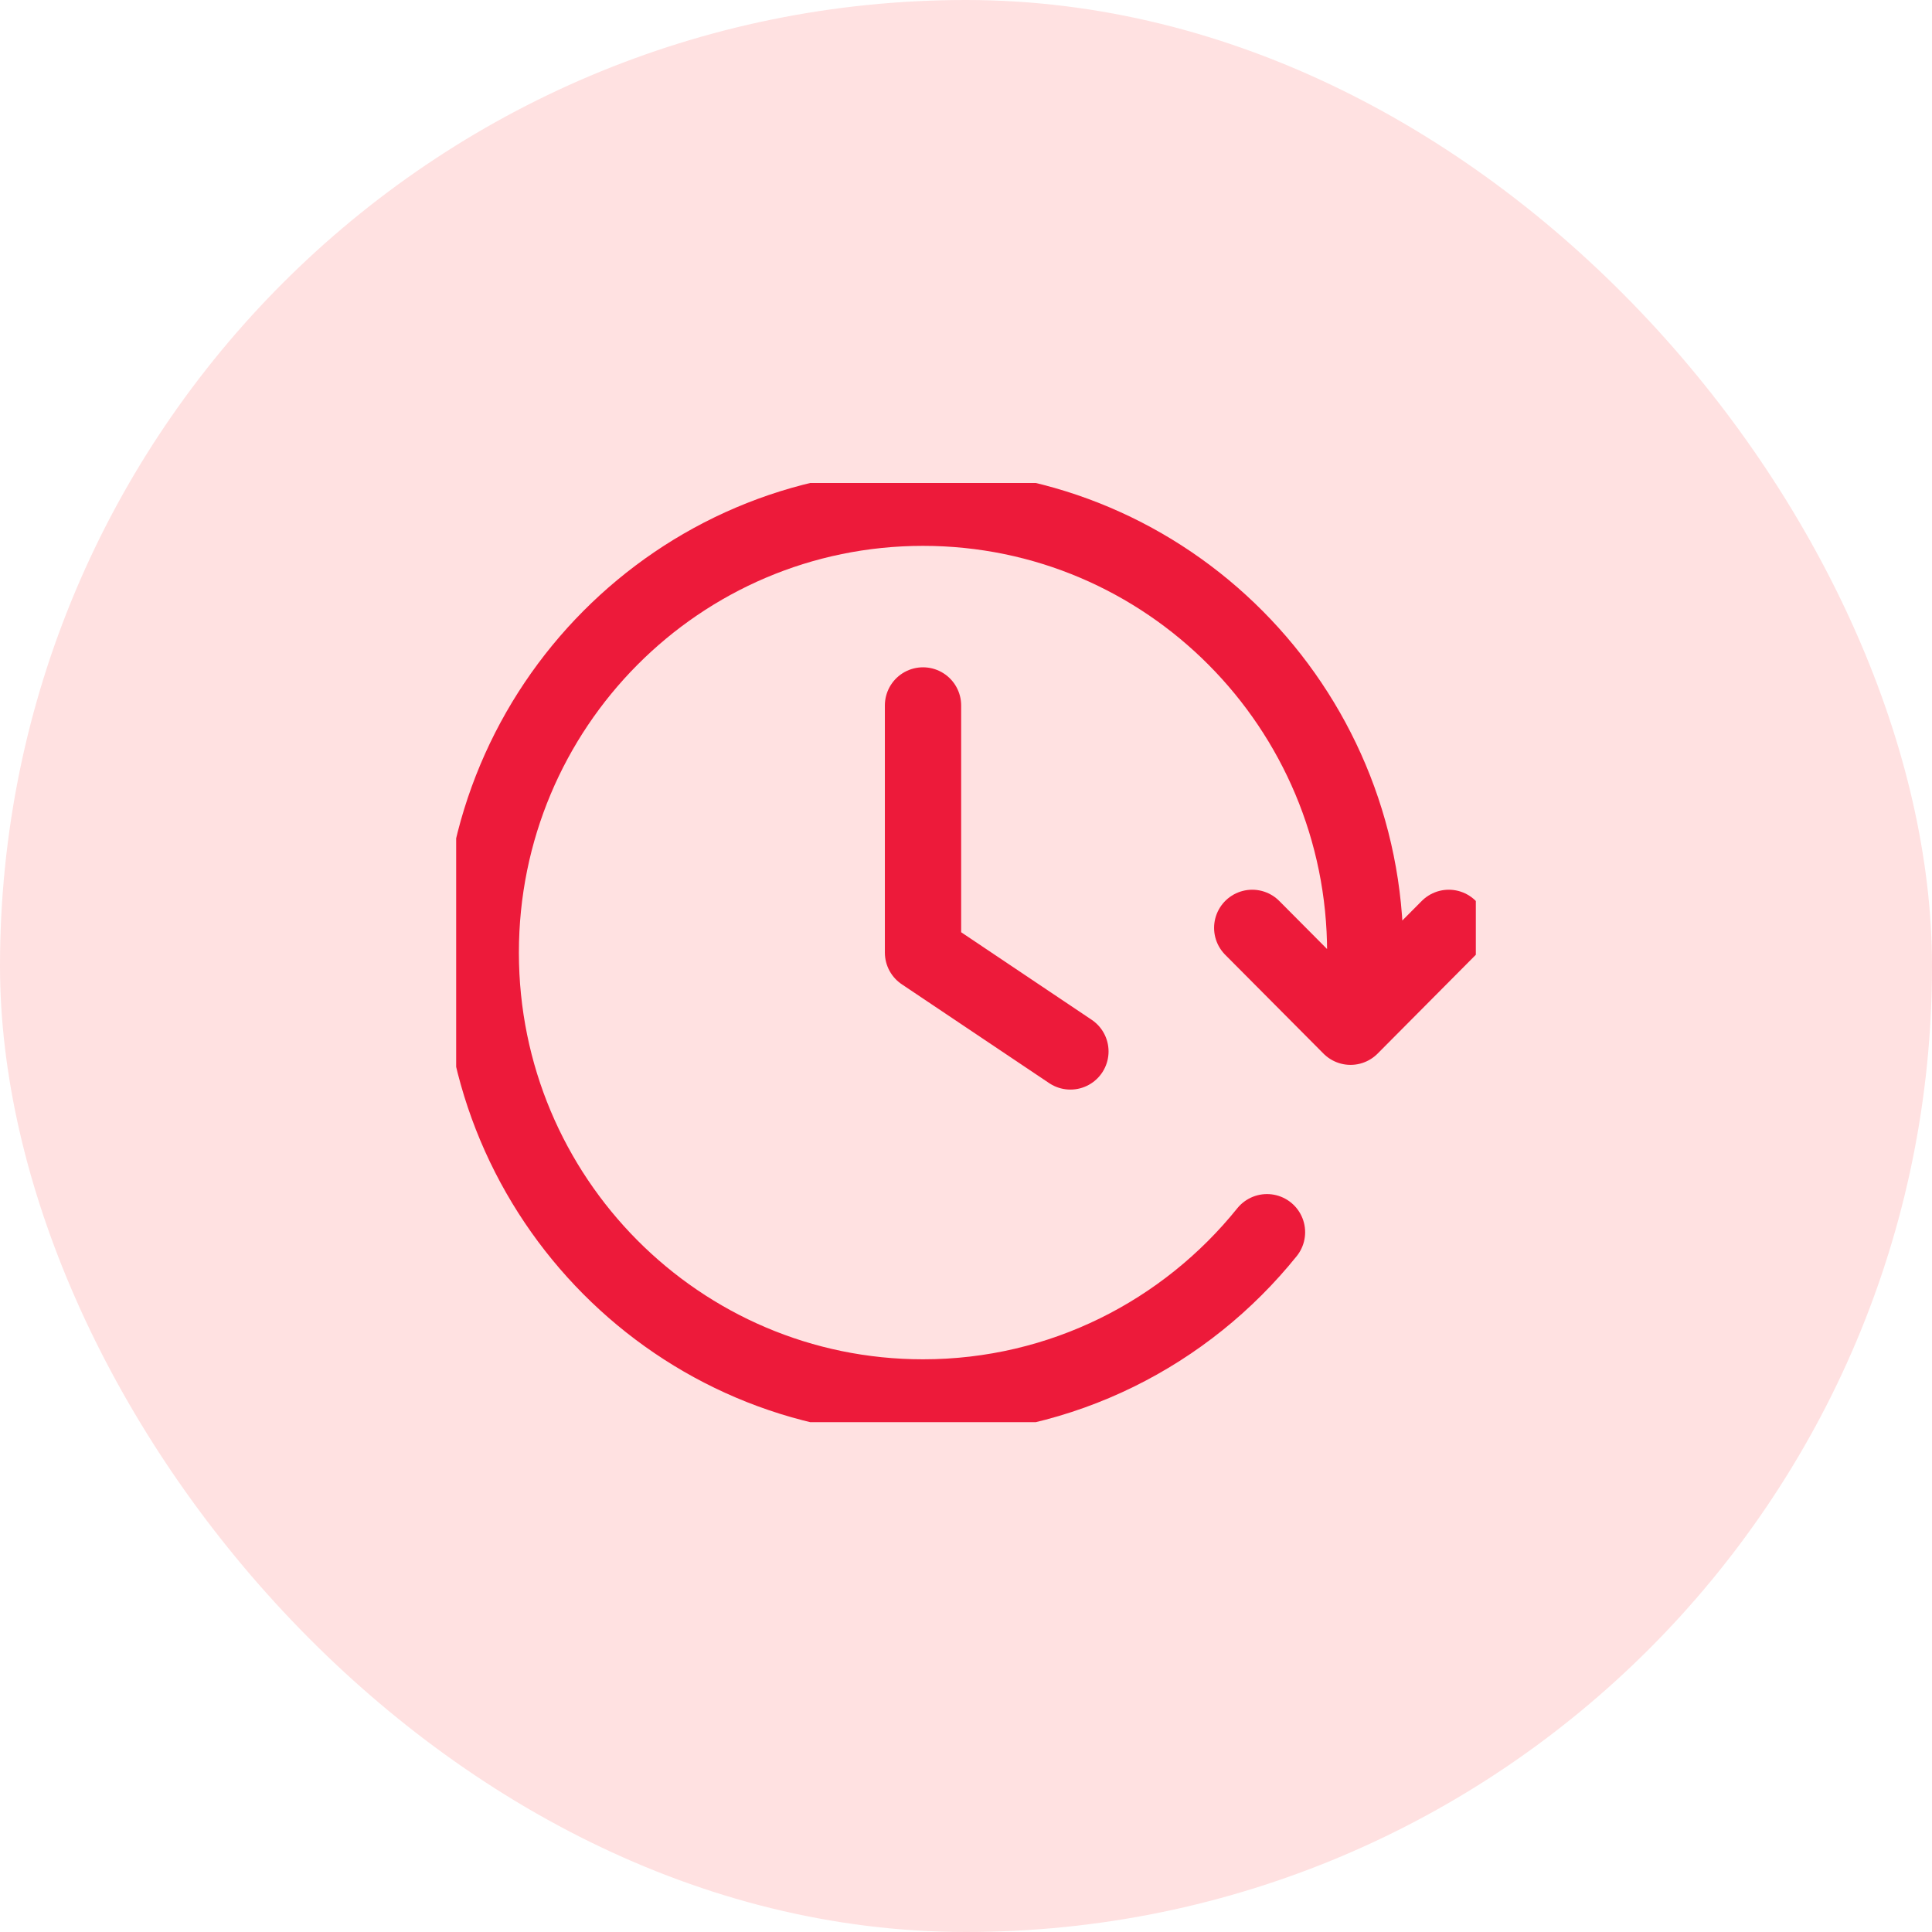 <svg width="72" height="72" viewBox="0 0 72 72" fill="none" xmlns="http://www.w3.org/2000/svg">
<rect width="72" height="72" rx="36" fill="#FFE1E1"/>
<g clip-path="url(#clip0_18_40989)">
<path d="M53.992 34.579L50.331 38.263L46.667 34.579M50.779 37.342C50.845 36.737 50.879 36.123 50.879 35.5C50.879 26.344 43.5 18.921 34.398 18.921C25.295 18.921 17.916 26.344 17.916 35.5C17.916 44.656 25.295 52.079 34.398 52.079C39.575 52.079 44.195 49.677 47.217 45.921M34.398 26.29V35.5L39.891 39.184" stroke="#ED1A3A" stroke-width="2.843" stroke-linecap="round" stroke-linejoin="round"/>
</g>
<defs>
<clipPath id="clip0_18_40989">
<rect width="38" height="35" fill="white" transform="translate(17 18)"/>
</clipPath>
</defs>
</svg>
